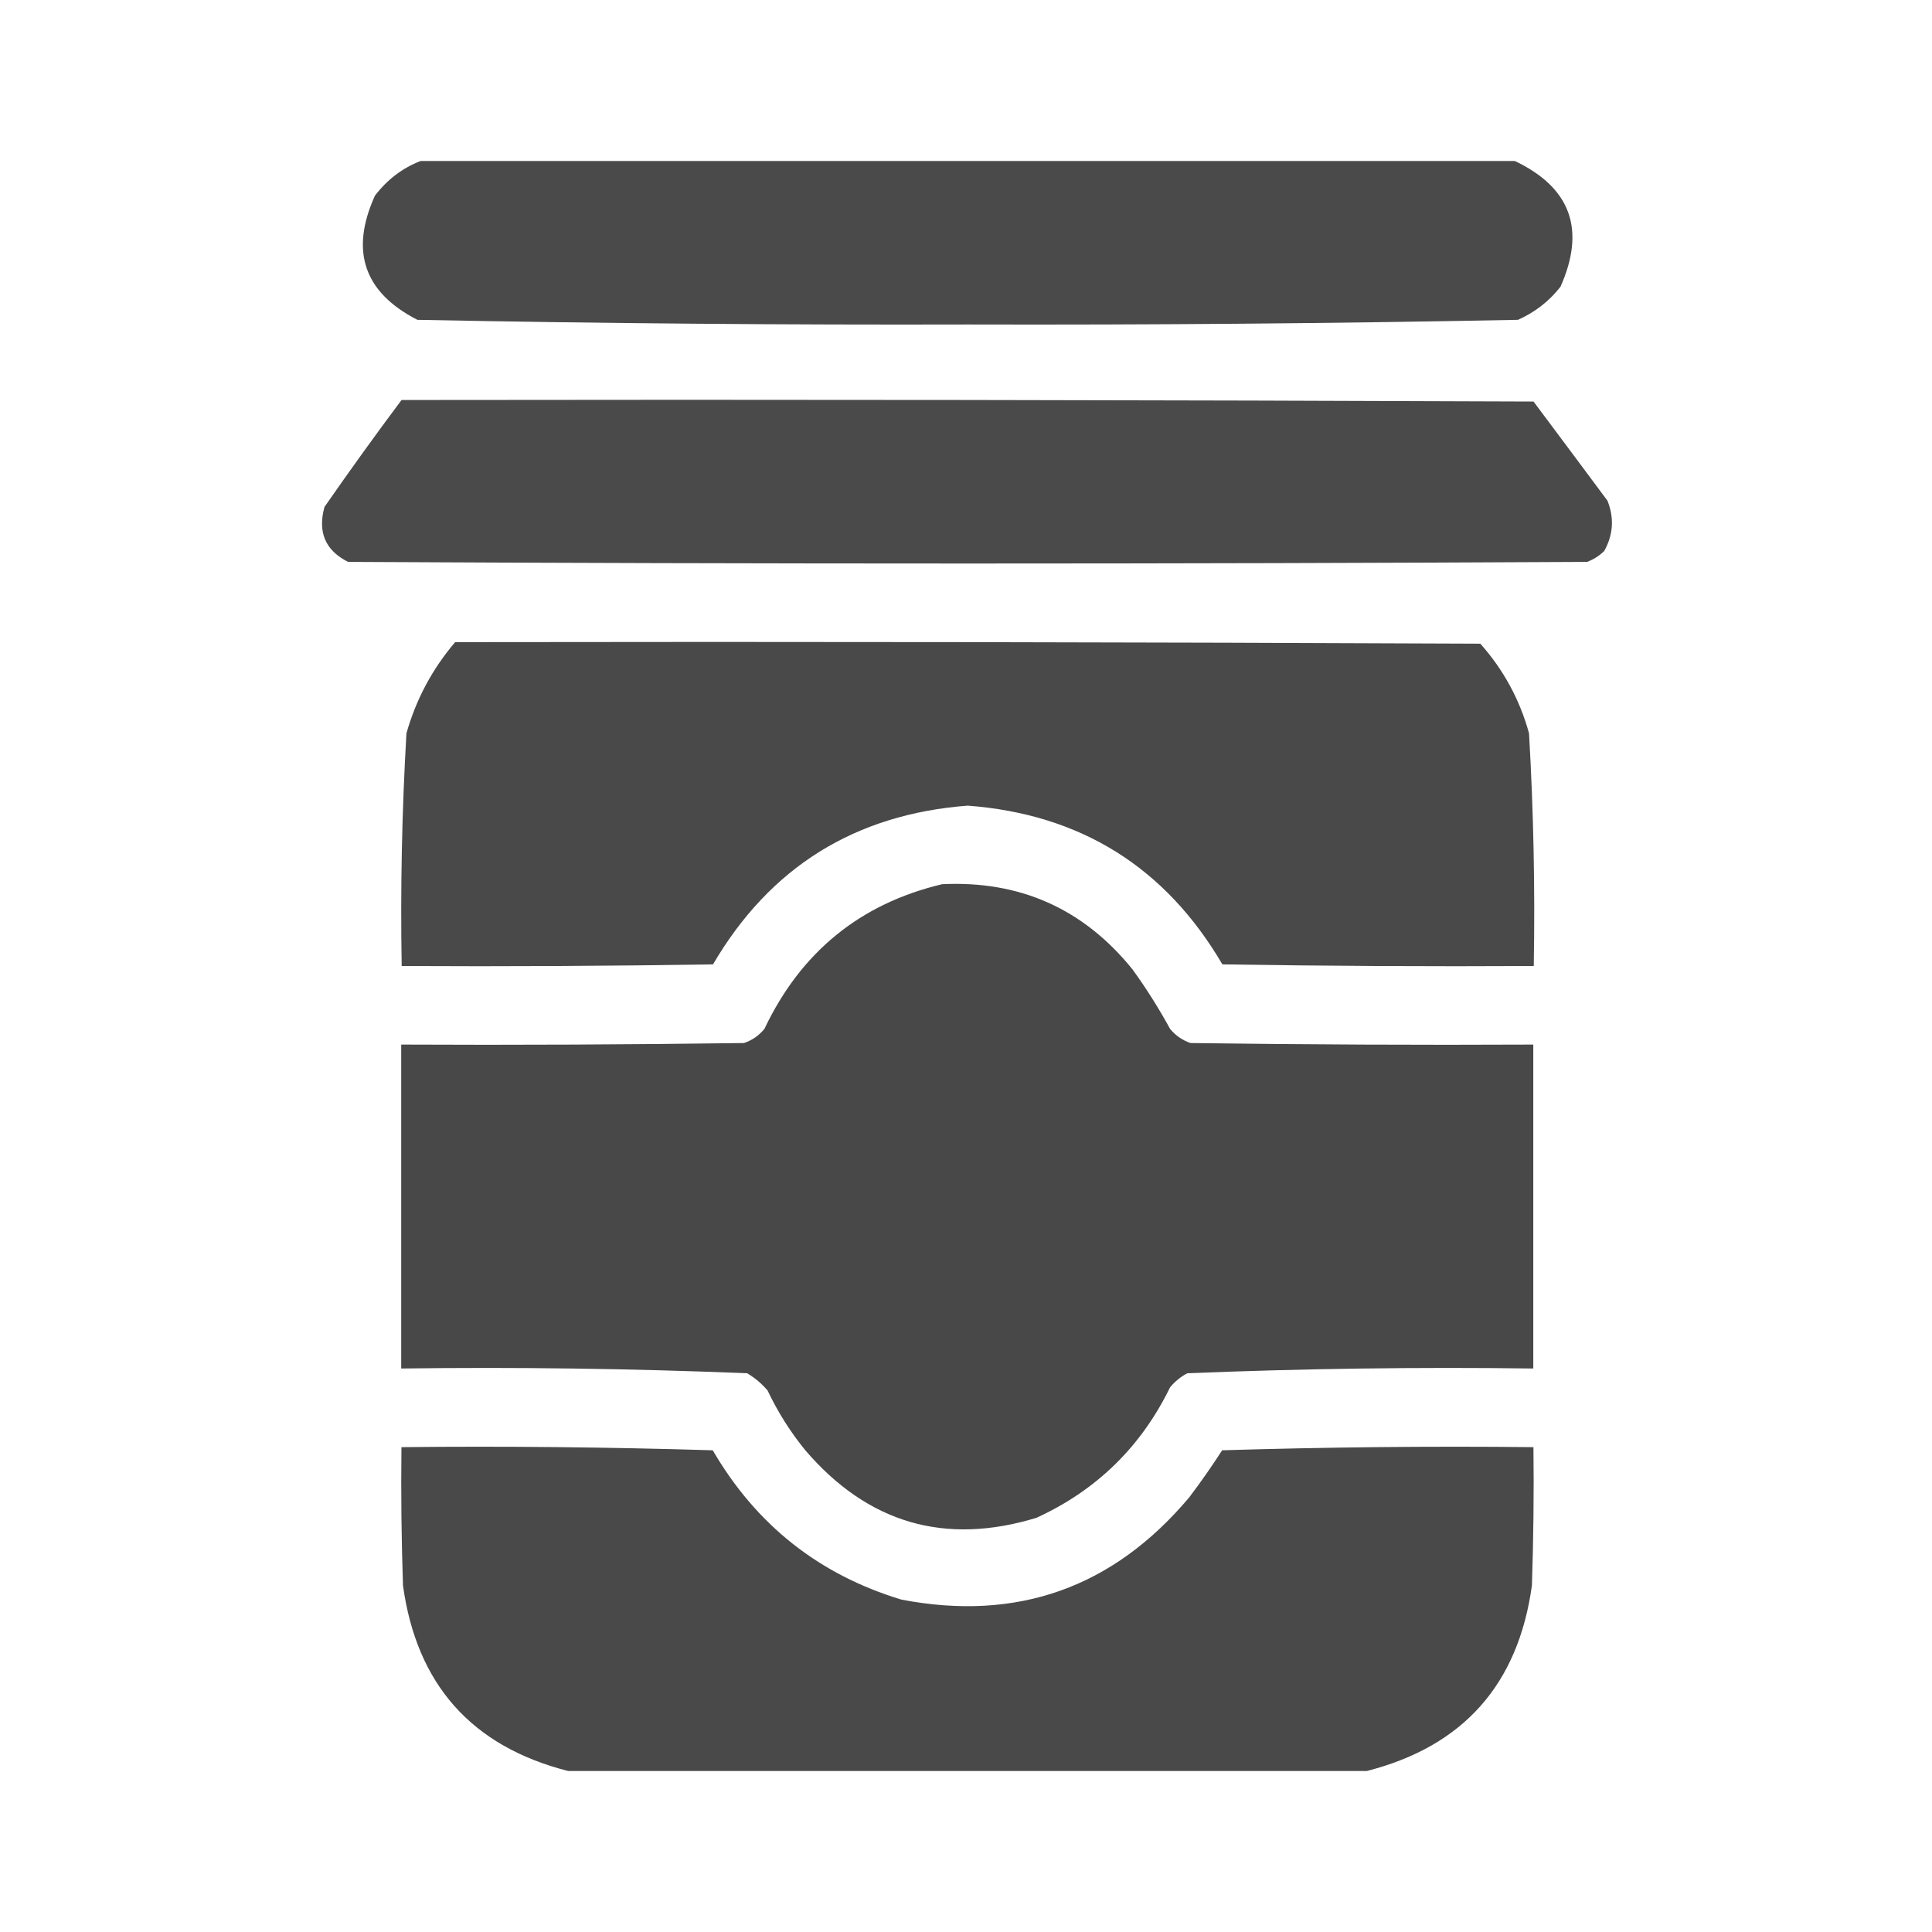 <svg width="24" height="24" viewBox="0 0 24 24" fill="none" xmlns="http://www.w3.org/2000/svg">
<path opacity="0.982" fill-rule="evenodd" clip-rule="evenodd" d="M5.225 2C9.756 2 14.287 2 18.818 2C19.512 2.33 19.701 2.851 19.385 3.562C19.244 3.742 19.069 3.878 18.857 3.973C16.58 4.018 14.301 4.037 12.021 4.031C9.741 4.037 7.463 4.018 5.185 3.973C4.521 3.633 4.345 3.119 4.658 2.43C4.811 2.231 4.999 2.087 5.225 2Z" fill="#212121" fill-opacity="0.83"/>
<path opacity="0.982" fill-rule="evenodd" clip-rule="evenodd" d="M4.988 4.969C9.675 4.962 14.363 4.969 19.05 4.988C19.357 5.398 19.663 5.809 19.968 6.219C20.054 6.433 20.041 6.641 19.929 6.844C19.868 6.904 19.796 6.95 19.715 6.98C14.584 7.007 9.454 7.007 4.324 6.98C4.041 6.838 3.944 6.61 4.031 6.297C4.343 5.848 4.662 5.405 4.988 4.969Z" fill="#212121" fill-opacity="0.83"/>
<path opacity="0.985" fill-rule="evenodd" clip-rule="evenodd" d="M5.654 7.977C9.899 7.97 14.144 7.977 18.389 7.996C18.677 8.319 18.879 8.691 18.994 9.109C19.05 10.072 19.07 11.035 19.053 12C17.764 12.007 16.474 12 15.185 11.98C14.477 10.772 13.423 10.114 12.021 10.008C10.62 10.115 9.565 10.772 8.857 11.98C7.568 12 6.279 12.007 4.99 12C4.973 11.035 4.993 10.072 5.049 9.109C5.169 8.686 5.371 8.309 5.654 7.977Z" fill="#212121" fill-opacity="0.83"/>
<path opacity="0.989" fill-rule="evenodd" clip-rule="evenodd" d="M11.703 10.984C12.669 10.937 13.457 11.288 14.066 12.039C14.238 12.276 14.394 12.523 14.535 12.781C14.603 12.864 14.687 12.922 14.789 12.957C16.208 12.976 17.628 12.983 19.047 12.976C19.047 14.318 19.047 15.659 19.047 17C17.613 16.981 16.18 17.001 14.75 17.059C14.667 17.102 14.595 17.161 14.535 17.234C14.175 17.972 13.621 18.513 12.875 18.855C11.738 19.201 10.781 18.922 10.004 18.016C9.818 17.788 9.662 17.541 9.535 17.273C9.462 17.187 9.377 17.116 9.281 17.059C7.851 17.001 6.419 16.981 4.984 17C4.984 15.659 4.984 14.318 4.984 12.976C6.404 12.983 7.823 12.976 9.242 12.957C9.344 12.922 9.428 12.864 9.496 12.781C9.95 11.825 10.686 11.226 11.703 10.984Z" fill="#212121" fill-opacity="0.83"/>
<path opacity="0.985" fill-rule="evenodd" clip-rule="evenodd" d="M16.979 22C13.672 22 10.364 22 7.057 22C5.859 21.694 5.176 20.926 5.006 19.695C4.987 19.122 4.98 18.55 4.987 17.977C6.276 17.963 7.565 17.977 8.854 18.016C9.393 18.942 10.174 19.561 11.198 19.871C12.637 20.147 13.828 19.723 14.772 18.602C14.916 18.412 15.053 18.216 15.182 18.016C16.471 17.977 17.76 17.963 19.049 17.977C19.056 18.55 19.049 19.122 19.03 19.695C18.86 20.926 18.177 21.694 16.979 22Z" fill="#212121" fill-opacity="0.83"/>
</svg>
